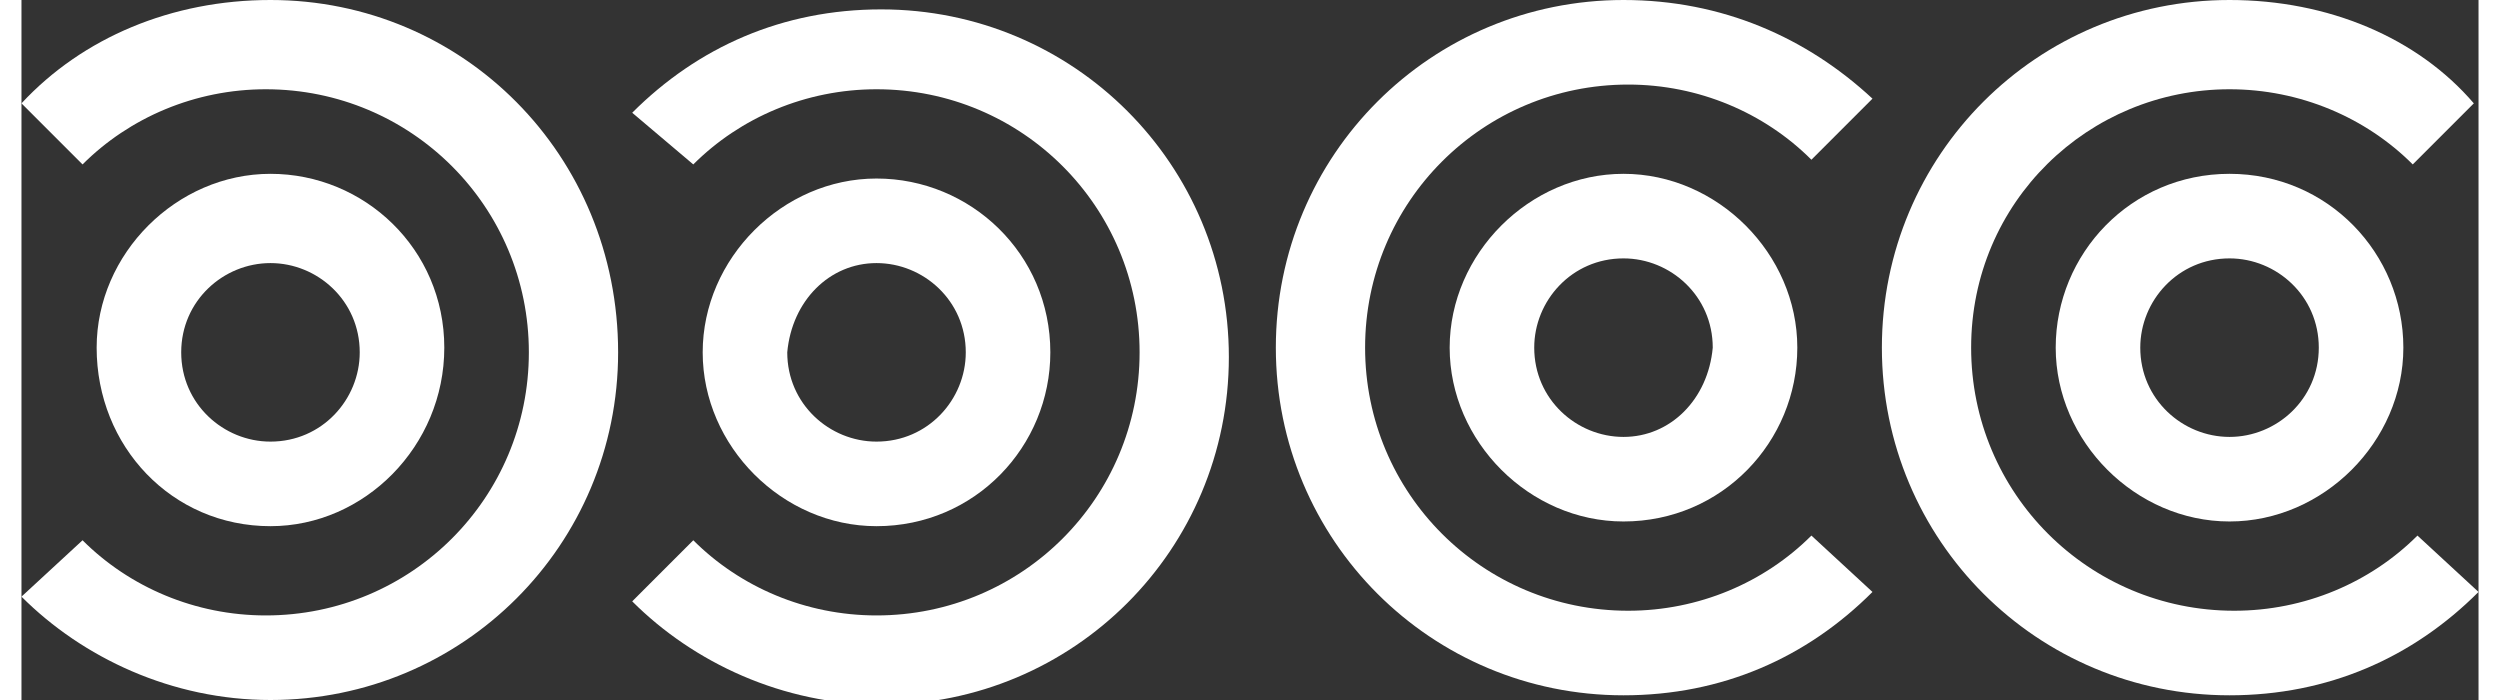 <?xml version="1.0" encoding="utf-8"?>
<svg xmlns="http://www.w3.org/2000/svg" xmlns:xlink="http://www.w3.org/1999/xlink" version="1.1" id="Ebene_1" x="0px" y="0px" viewBox="0 0 52.3 14.9" style="enable-background:new 0 0 52.3 14.9;" xml:space="preserve" width="100" height="28">
<rect x="0" y="0" width="52.3" height="14.9" fill="#333333" stroke="none"/>
<style type="text/css">
	.st0{fill:#FFFFFF;}
</style>
<g>
	<path class="st0" d="M47,3.7c-2.1,0-3.7,1.7-3.7,3.7s1.7,3.7,3.7,3.7s3.7-1.7,3.7-3.7C50.7,5.4,49.1,3.7,47,3.7z M47,9.3   c-1,0-1.9-0.8-1.9-1.9c0-1,0.8-1.9,1.9-1.9c1,0,1.9,0.8,1.9,1.9C48.9,8.5,48,9.3,47,9.3z"/>
	<path class="st0" d="M51,11.4c-1,1-2.4,1.6-3.9,1.6c-3.1,0-5.6-2.5-5.6-5.6S44,1.9,47,1.9c1.5,0,2.9,0.6,3.9,1.6l1.3-1.3   C51,0.8,49.1,0,47,0c-4.1,0-7.4,3.3-7.4,7.4c0,4.1,3.3,7.4,7.4,7.4c2.1,0,3.9-0.8,5.3-2.2L51,11.4z"/>
</g>
<g>
	<path class="st0" d="M18.2,11.2c2.1,0,3.7-1.7,3.7-3.7c0-2.1-1.7-3.7-3.7-3.7c-2,0-3.7,1.7-3.7,3.7C14.5,9.5,16.2,11.2,18.2,11.2z    M18.2,5.6c1,0,1.9,0.8,1.9,1.9c0,1-0.8,1.9-1.9,1.9c-1,0-1.9-0.8-1.9-1.9C16.4,6.4,17.2,5.6,18.2,5.6z"/>
	<path class="st0" d="M14.3,3.5c1-1,2.4-1.6,3.9-1.6c3.1,0,5.6,2.5,5.6,5.6c0,3.1-2.5,5.6-5.6,5.6c-1.5,0-2.9-0.6-3.9-1.6l-1.3,1.3   c1.3,1.3,3.2,2.2,5.3,2.2c4.1,0,7.4-3.3,7.4-7.4c0-4.1-3.3-7.4-7.4-7.4c-2.1,0-3.9,0.8-5.3,2.2L14.3,3.5z"/>
</g>
<g>
	<path class="st0" d="M34.1,3.7c-2,0-3.7,1.7-3.7,3.7s1.7,3.7,3.7,3.7c2.1,0,3.7-1.7,3.7-3.7C37.8,5.4,36.1,3.7,34.1,3.7z M34.1,9.3   c-1,0-1.9-0.8-1.9-1.9c0-1,0.8-1.9,1.9-1.9c1,0,1.9,0.8,1.9,1.9C35.9,8.5,35.1,9.3,34.1,9.3z"/>
	<path class="st0" d="M38.1,11.4c-1,1-2.4,1.6-3.9,1.6c-3.1,0-5.6-2.5-5.6-5.6s2.5-5.6,5.6-5.6c1.5,0,2.9,0.6,3.9,1.6l1.3-1.3   C38,0.8,36.2,0,34.1,0c-4.1,0-7.4,3.3-7.4,7.4s3.3,7.4,7.4,7.4c2.1,0,3.9-0.8,5.3-2.2L38.1,11.4z"/>
</g>
<g>
	<path class="st0" d="M5.3,11.2C7.3,11.2,9,9.5,9,7.4c0-2.1-1.7-3.7-3.7-3.7c-2,0-3.7,1.7-3.7,3.7C1.6,9.5,3.2,11.2,5.3,11.2z    M5.3,5.6c1,0,1.9,0.8,1.9,1.9c0,1-0.8,1.9-1.9,1.9c-1,0-1.9-0.8-1.9-1.9C3.4,6.4,4.3,5.6,5.3,5.6z"/>
	<path class="st0" d="M1.3,3.5c1-1,2.4-1.6,3.9-1.6c3.1,0,5.6,2.5,5.6,5.6c0,3.1-2.5,5.6-5.6,5.6c-1.5,0-2.9-0.6-3.9-1.6L0,12.7   c1.3,1.3,3.2,2.2,5.3,2.2c4.1,0,7.4-3.3,7.4-7.4C12.7,3.3,9.4,0,5.3,0C3.2,0,1.3,0.8,0,2.2L1.3,3.5z"/>
</g>
</svg>
